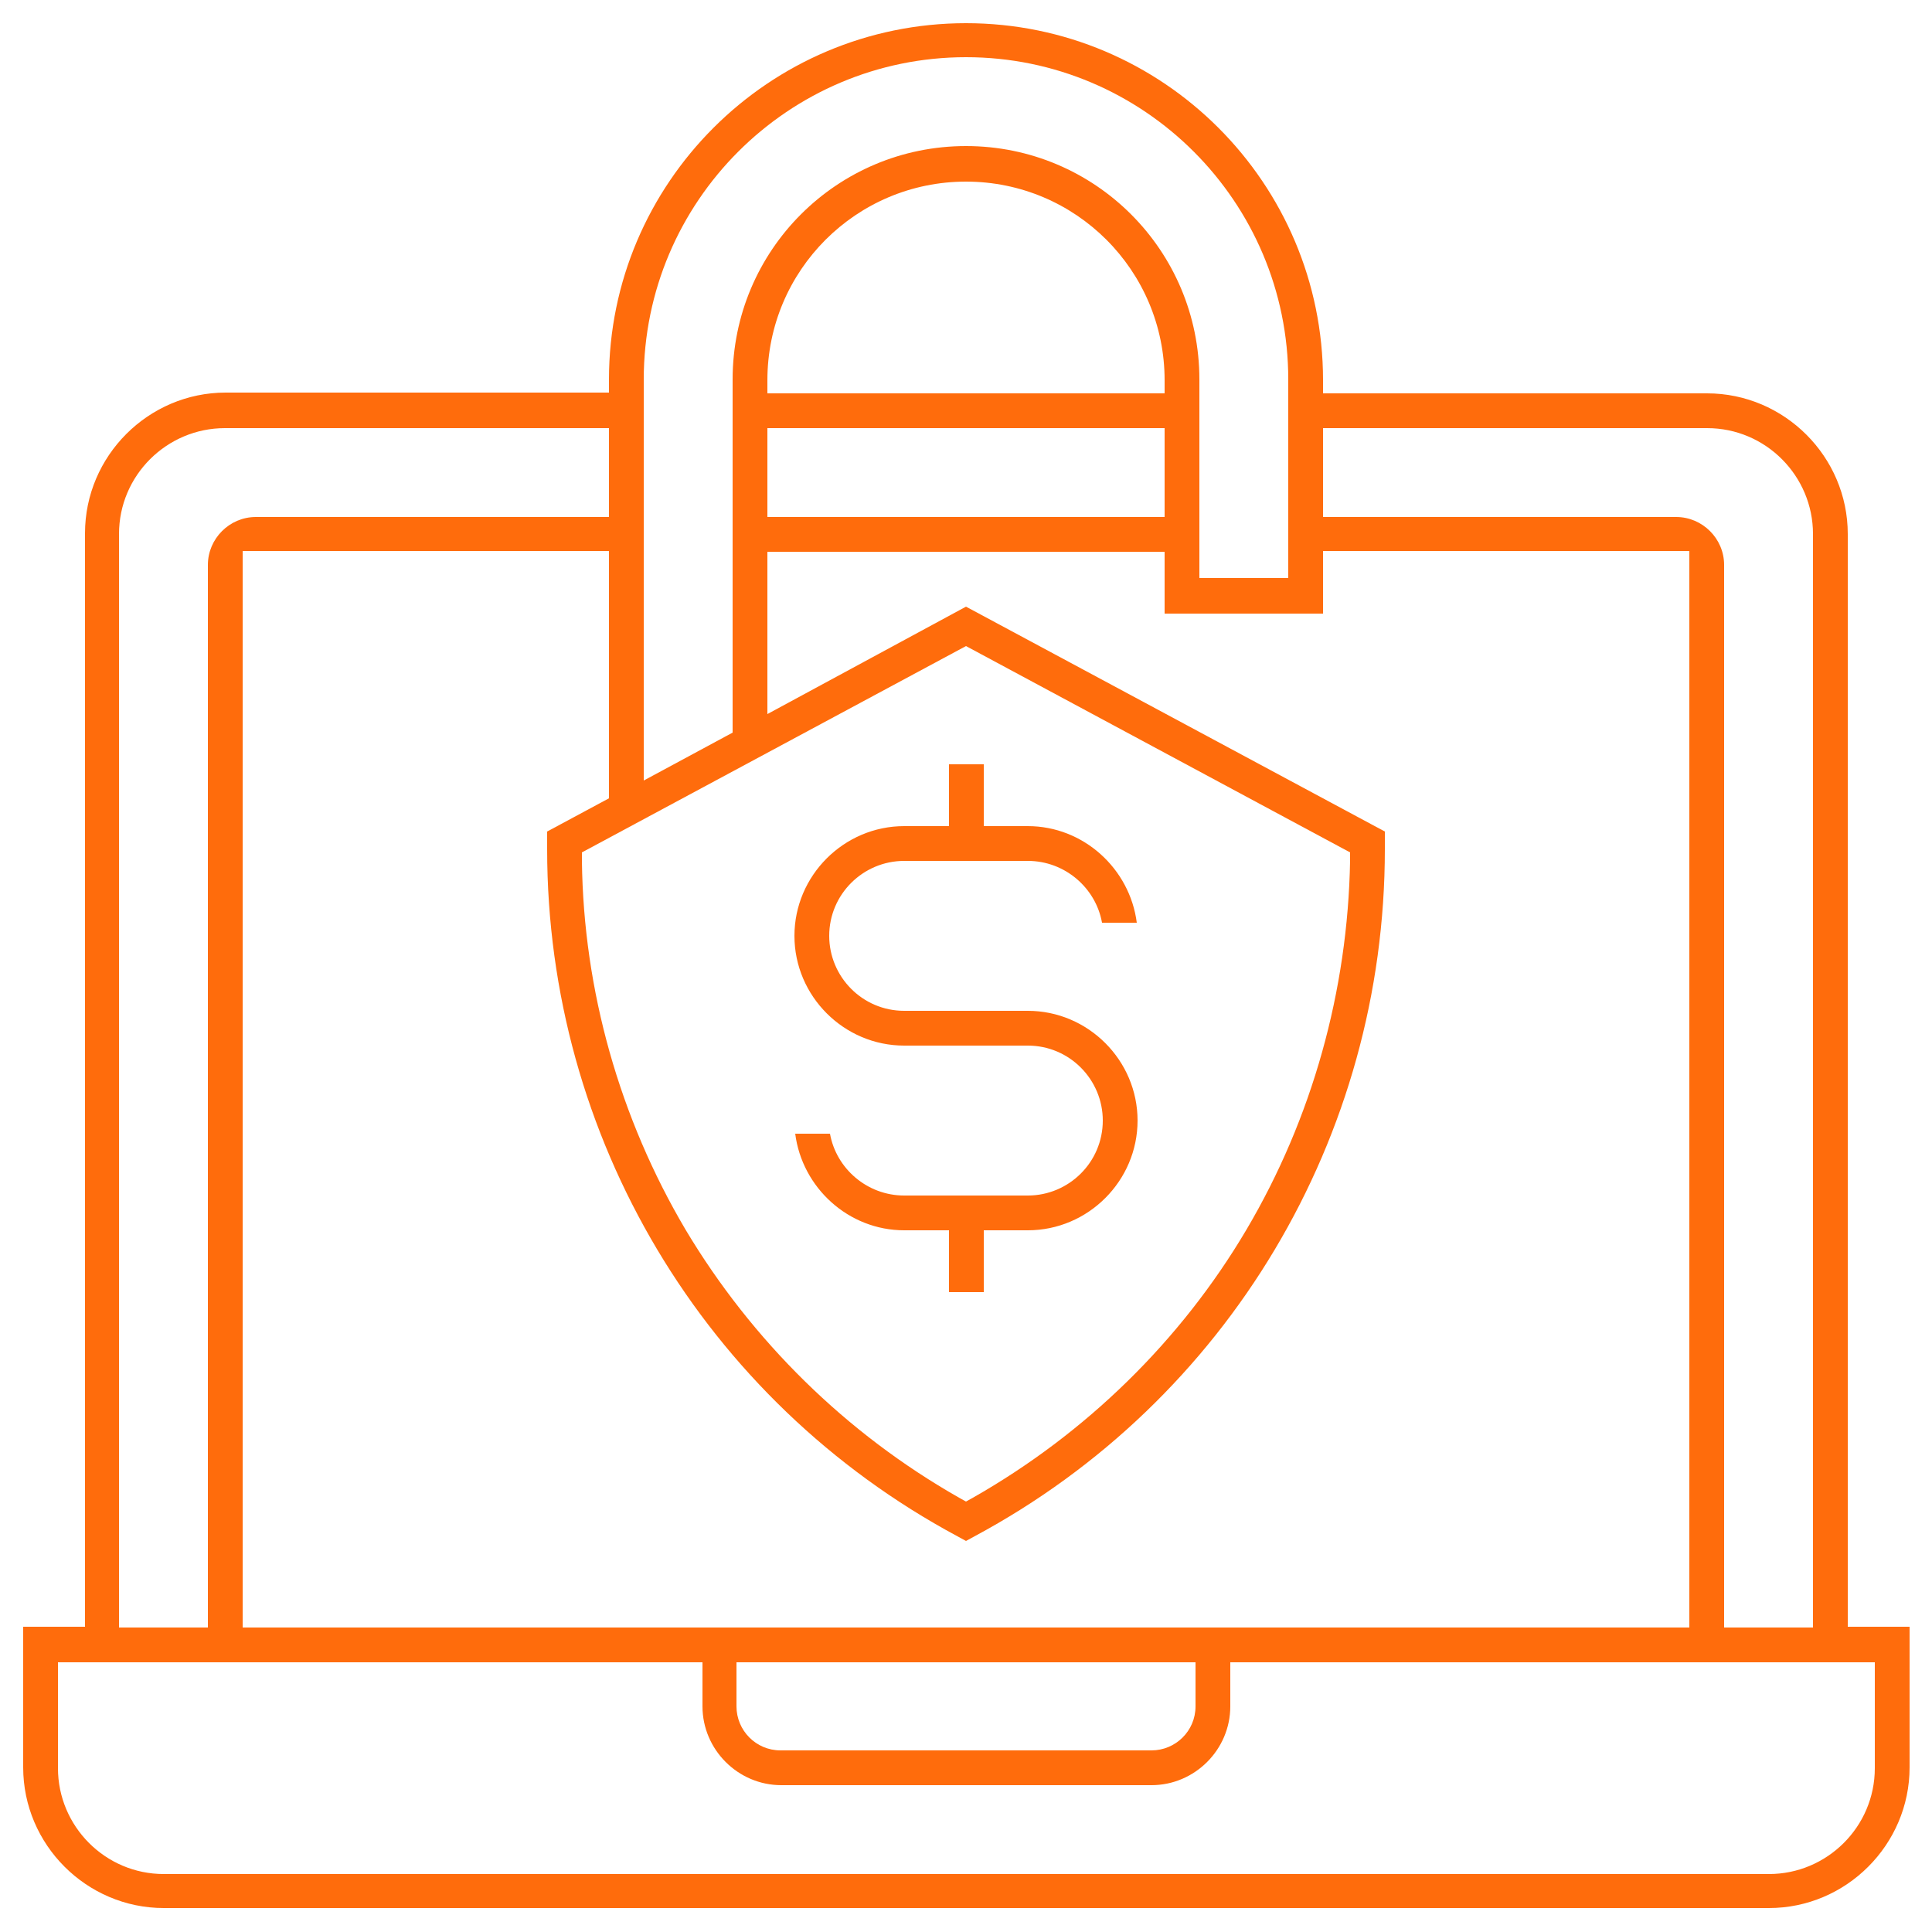 <svg xmlns="http://www.w3.org/2000/svg" xmlns:xlink="http://www.w3.org/1999/xlink" id="Capa_1" x="0px" y="0px" viewBox="0 0 250 250" style="enable-background:new 0 0 250 250;" xml:space="preserve">
<style type="text/css">
	.st0{fill:#FF6C0C;}
</style>
<g>
	<path class="st0" d="M239.1,69.1c0-10-8.2-18.2-18.2-18.2h-49.7v-1.7c0-25.5-20.7-46.2-46.2-46.2S78.8,23.7,78.8,49.1v1.7H29.2   c-10,0-18.2,8.2-18.2,18.2v141.5h-8v18.2c0,10,8.2,18.2,18.2,18.2h207.7c10,0,18.2-8.2,18.2-18.2v-18.2h-8V69.1z M171.2,55.4h49.7   c7.6,0,13.7,6.2,13.7,13.7v141.5h-11.5V73.1c0-3.4-2.8-6.2-6.2-6.2h-45.7V55.4z M171.2,71.3h47.4v139.3H31.4V71.3h47.4v32l-8,4.3   v2.3c0,37.2,20.3,71.3,53.1,88.9l1.1,0.6l1.1-0.6c32.8-17.6,53.1-51.7,53.1-88.9v-2.3L125,78.5L99.3,92.4v-21h51.4v8h20.5V71.3z    M154.7,215.1v5.7c0,3.2-2.6,5.7-5.7,5.7H101c-3.2,0-5.7-2.6-5.7-5.7v-5.7H154.7z M150.7,55.4v11.5H99.3V55.4H150.7z M99.3,50.9   v-1.7c0-14.2,11.5-25.7,25.7-25.7c14.2,0,25.7,11.5,25.7,25.7v1.7H99.3z M83.3,49.1c0-23,18.7-41.7,41.7-41.7s41.7,18.7,41.7,41.7   v25.7h-11.5V49.1c0-16.7-13.5-30.2-30.2-30.2c-16.7,0-30.2,13.5-30.2,30.2v45.7L83.3,101V49.1z M125,83.6l49.7,26.7l0,1.1   c-0.3,16.8-4.9,33.3-13.4,47.7c-8.5,14.4-20.8,26.4-35.4,34.7l-0.9,0.5l-0.9-0.5c-14.6-8.3-26.8-20.3-35.4-34.7   c-8.5-14.4-13.2-30.9-13.4-47.7l0-1.1L125,83.6z M15.4,69.1c0-7.6,6.2-13.7,13.7-13.7h49.7v11.5H33.1c-3.4,0-6.2,2.8-6.2,6.2v137.5   H15.4V69.1z M242.6,215.1v13.7c0,7.6-6.2,13.7-13.7,13.7H21.2c-7.6,0-13.7-6.2-13.7-13.7v-13.7h83.4v5.7c0,5.6,4.6,10.2,10.2,10.2   H149c5.6,0,10.2-4.6,10.2-10.2v-5.7H242.6z"></path>
	<path class="st0" d="M122.8,159.2v8h4.5v-8h5.7c7.8,0,14.2-6.4,14.2-14.2c0-7.8-6.4-14.2-14.2-14.2h-16c-5.4,0-9.7-4.4-9.7-9.7   c0-5.4,4.4-9.7,9.7-9.7h16c4.8,0,8.8,3.5,9.6,8h4.5c-0.9-7-6.9-12.5-14.1-12.5h-5.7v-8h-4.5v8H117c-7.8,0-14.2,6.4-14.2,14.2   c0,7.8,6.4,14.2,14.2,14.2h16c5.4,0,9.7,4.4,9.7,9.7c0,5.4-4.4,9.7-9.7,9.7h-16c-4.8,0-8.8-3.5-9.6-8h-4.5   c0.9,7,6.9,12.5,14.1,12.5H122.8z"></path>
</g>
</svg>